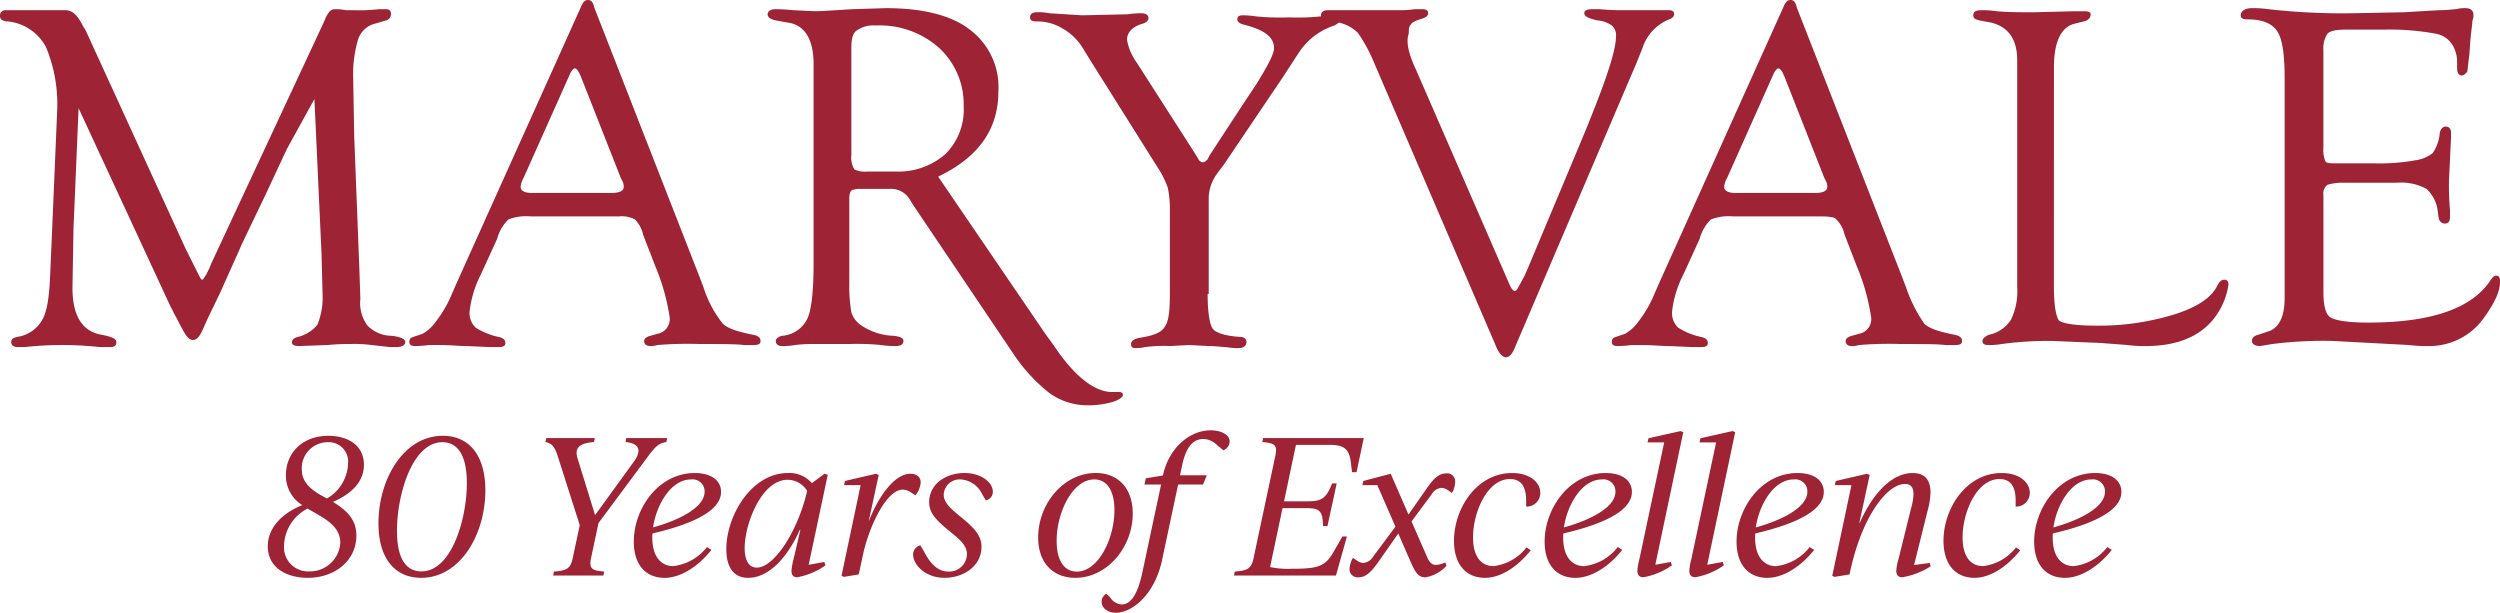 <svg xmlns="http://www.w3.org/2000/svg" width="277.992" height="68.137" fill="#9d2335" xmlns:v="https://vecta.io/nano"><path d="M34.962 11.011l-3.065 5.562-2.384 5.108-2.724 5.676c-.114.341-.908 2.043-2.27 5.108l-1.476 3.065-.454 1.022c-.341.795-.681 1.249-1.135 1.249s-.795-.454-1.249-1.362c-.114-.114-.341-.681-.795-1.476l-.568-1.135L8.74 12.033l-.568 13.394-.114 6.584c0 3.178 1.135 4.881 3.292 5.222 1.135.227 1.589.454 1.589.795 0 .454-.227.568-.795.568h-1.02a38.69 38.69 0 0 0-4.654-.227c-1.252.012-2.502.088-3.746.227h-.681c-.568 0-.795-.227-.795-.568s.227-.454.681-.568a3.81 3.81 0 0 0 2.724-1.816c.568-.908.795-2.5.908-4.654l.339-7.833.454-10.784a16.48 16.48 0 0 0-1.246-7.151C4.262 3.641 2.69 2.579.908 2.384.34 2.384 0 2.157 0 1.816a.6.6 0 0 1 .681-.681h6.584c.795 0 1.362.568 1.93 1.7l.341.568 11.123 24.294 1.362 2.725c.227.454.341.681.454.681s.227-.227.454-.568l.341-.681.227-.568L36.1 2.271c.13-.37.322-.716.568-1.022a.96.96 0 0 1 .681-.227 5.85 5.85 0 0 1 1.135.114h.908a18.47 18.47 0 0 0 2.721-.114h.795c.341 0 .568.114.568.568a.72.72 0 0 1-.568.681l-1.135.341a2.66 2.66 0 0 0-1.93 1.7c-.435 1.434-.627 2.93-.568 4.427l.114 6.47.568 14.643.114 3.405a4.18 4.18 0 0 0 .795 2.951c.72.728 1.701 1.136 2.724 1.135.908.114 1.476.341 1.476.681s-.341.568-1.022.568h-.681l-2.043-.227a14.48 14.48 0 0 0-2.27-.114 24.74 24.74 0 0 0-2.611.114l-3.178.114c-.568 0-.795-.114-.795-.454 0-.227.227-.454.681-.568a3.94 3.94 0 0 0 2.153-1.36c.434-1.08.628-2.242.568-3.405l-.114-4.427zm33.827 13.054h-9.762a5.41 5.41 0 0 0-2.5.341 4.7 4.7 0 0 0-1.249 2.157l-1.816 3.973a11.96 11.96 0 0 0-1.243 4.085c-.061.677.189 1.346.681 1.816a7.79 7.79 0 0 0 2.5 1.022c.568.114.795.341.795.681s-.227.454-.795.454h-.908l-2.611-.114c-.908 0-1.816-.114-2.951-.114h-1.254a11.69 11.69 0 0 1-1.476.114c-.454 0-.681-.114-.681-.454s.114-.454.454-.568l1.022-.341a4.69 4.69 0 0 0 1.476-1.362 13.6 13.6 0 0 0 1.476-2.384l.795-1.816L64.589.795c.227-.568.454-.795.795-.795s.568.227.681.795l11.578 29.626.568 1.476a12.48 12.48 0 0 0 2.157 4.086c.568.568 1.7.908 3.405 1.249.568.114.795.341.795.681s-.227.454-.795.454h-1.022c-.908-.114-2.611-.114-4.995-.114a40.61 40.61 0 0 0-4.654.114 2.55 2.55 0 0 1-.795.114c-.454 0-.681-.227-.681-.568 0-.227.227-.454.681-.568l.795-.227c.865-.148 1.463-.946 1.363-1.818-.287-1.952-.821-3.859-1.589-5.676l-1.362-3.519a3.45 3.45 0 0 0-.908-1.7 3.13 3.13 0 0 0-1.817-.34zm.227-4.313l-4.2-10.67-.227-.568c-.227-.568-.454-.908-.681-.908-.114 0-.227.114-.454.454l-5.222 11.691a2.61 2.61 0 0 0-.341 1.022c0 .454.454.681 1.249.681h8.854q1.362 0 1.362-.681c.008-.196-.031-.39-.114-.568zm35.302-.114l11.918 17.48.908 1.249c2.27 3.405 4.427 5.108 6.357 5.222h.908c.341 0 .454.114.454.341s-.454.568-1.249.795c-.851.232-1.729.347-2.611.341-1.546.019-3.058-.458-4.313-1.362a18.74 18.74 0 0 1-3.973-4.313L101.48 22.702l-.341-.568a2.44 2.44 0 0 0-2.157-1.135H95.35l-.568.114c-.227.114-.341.454-.341.908v9.535a17.2 17.2 0 0 0 .227 3.178 2.76 2.76 0 0 0 1.136 1.474 6.85 6.85 0 0 0 3.632 1.135c.681.114 1.022.227 1.022.568s-.227.568-.908.568a10.79 10.79 0 0 1-1.589-.114 26.85 26.85 0 0 0-3.405-.114h-3.973a15.25 15.25 0 0 0-2.157.114c-.488.083-.982.121-1.476.114-.454 0-.681-.227-.681-.568 0-.227.227-.454.681-.568a3.4 3.4 0 0 0 2.838-1.93q.681-1.532.681-6.13V7.151c0-2.838-1.022-4.427-2.951-4.654l-1.249-.227c-.567-.113-.908-.34-.908-.681s.341-.568.908-.568c.113 0 .795 0 1.93.114l2.384.114c.795 0 2.27-.114 4.2-.227l3.745-.114c4.086 0 7.265.795 9.308 2.384 2.163 1.621 3.359 4.227 3.178 6.924.001 4.086-2.153 7.265-6.696 9.422zm-7.832-.568h3.065c2.034.1 4.027-.592 5.562-1.93a6.93 6.93 0 0 0 2.043-5.335 8.49 8.49 0 0 0-2.724-6.47 9.9 9.9 0 0 0-7.038-2.5c-.763-.069-1.527.132-2.157.568-.454.341-.568 1.022-.568 1.93v11.921a2.51 2.51 0 0 0 .341 1.589 2.77 2.77 0 0 0 1.475.227zm37.799 13.621c0 2.043.227 3.405.568 3.859s1.362.795 2.951.908c.568 0 .795.227.795.568 0 .454-.341.681-.908.681-.456.002-.912-.036-1.362-.114-.454 0-1.135-.114-1.93-.114l-2.157-.114-2.157.114a15.41 15.41 0 0 0-2.724.114 4.99 4.99 0 0 1-1.022.114c-.454 0-.568-.114-.568-.454s.341-.568.908-.681c1.476-.227 2.5-.568 2.838-1.249.454-.568.568-1.816.568-3.746v-9.194c.015-.839-.061-1.677-.227-2.5-.283-.801-.664-1.563-1.135-2.27l-7.489-11.916-.908-1.476a6.2 6.2 0 0 0-2.157-2.043 5.39 5.39 0 0 0-2.838-.795c-.568 0-.795-.114-.795-.454s.227-.568.795-.568c.457-.018.914.02 1.362.114l3.632.227 5.108-.114a9.61 9.61 0 0 1 1.476-.114c.568 0 .795.227.795.568 0 .227-.227.454-.568.568-1.249.341-1.816 1.022-1.816 1.816a6.15 6.15 0 0 0 1.135 2.611l.795 1.249 5.676 8.854.341.568a.61.61 0 0 0 .454.341c.227 0 .341-.114.568-.341l.227-.454 3.859-5.9 1.362-2.043c1.249-2.043 1.93-3.292 1.93-3.973 0-1.249-1.135-2.043-3.405-2.611-.454-.114-.681-.341-.681-.568 0-.341.227-.454.568-.454a8.9 8.9 0 0 1 1.476.114c1.245.121 2.496.16 3.746.114a24.91 24.91 0 0 0 3.519-.114c.488-.083.982-.121 1.476-.114.454 0 .681.114.681.454q0 .341-.681.681c-1.638.533-3.041 1.616-3.973 3.065l-1.7 2.611-6.584 9.762-.681.908a4.8 4.8 0 0 0-1.022 2.724v10.781z"/><path d="M157.442 7.722l10.33 23.724c.227.568.454.908.681.908s.454-.568 1.022-1.589l.454-1.022 5.9-14.076c2.5-6.016 3.859-9.876 3.859-11.578.066-.466-.104-.934-.454-1.249a3.09 3.09 0 0 0-1.589-.568c-1.022-.227-1.476-.454-1.476-.795s.341-.454.908-.454h.795c1.362.114 2.157.114 2.384.114h5.335c.341 0 .568.114.568.454 0 .227-.227.454-.568.568-1.403.574-2.482 1.736-2.951 3.178l-.681 1.7-13.393 31.331c-.341.908-.681 1.362-1.135 1.362-.341 0-.795-.454-1.135-1.362l-13.621-31.67a16.31 16.31 0 0 0-1.7-3.065 4.38 4.38 0 0 0-2.157-1.135 10.24 10.24 0 0 0-1.7-.341c-.227-.114-.227-.227-.227-.454 0-.341.227-.568.795-.568h7.946a11.24 11.24 0 0 0 1.7-.114h.795c.454 0 .681.114.681.454 0 .227-.227.454-.568.568q-1.192.341-1.362.681c-.227.227-.227.568-.227 1.022-.345.908-.004 2.271.791 3.976zm45.064 16.343h-9.762a5.41 5.41 0 0 0-2.5.341 4.7 4.7 0 0 0-1.249 2.157l-1.816 3.973a11.95 11.95 0 0 0-1.249 4.086c-.061.677.189 1.346.681 1.816a7.79 7.79 0 0 0 2.5 1.022c.568.114.795.341.795.681s-.227.454-.795.454h-.908l-2.611-.114c-.908 0-1.816-.114-2.951-.114h-1.249a11.69 11.69 0 0 1-1.476.114c-.454 0-.681-.114-.681-.454s.114-.454.454-.568l1.022-.341a4.69 4.69 0 0 0 1.476-1.362 13.6 13.6 0 0 0 1.476-2.384l.795-1.816L198.306.795c.227-.568.454-.795.795-.795s.568.227.681.795l11.578 29.627.568 1.476c.483 1.452 1.171 2.828 2.043 4.086.568.568 1.7.908 3.405 1.249.568.114.795.341.795.681s-.227.454-.795.454h-1.022c-.908-.114-2.611-.114-4.995-.114a40.7 40.7 0 0 0-4.654.114 2.55 2.55 0 0 1-.795.114c-.454 0-.681-.227-.681-.568 0-.227.227-.454.681-.568l.795-.227a1.65 1.65 0 0 0 1.362-1.816c-.287-1.952-.821-3.859-1.589-5.676l-1.362-3.519a3.45 3.45 0 0 0-.908-1.7q-.172-.343-1.702-.343zm.341-4.313l-4.2-10.67-.227-.568c-.227-.568-.454-.908-.681-.908-.114 0-.227.114-.454.454l-5.222 11.692a2.61 2.61 0 0 0-.341 1.022c0 .454.454.681 1.249.681h8.854q1.362 0 1.362-.681c.008-.196-.031-.39-.114-.568zm25.54 11.123v.908c0 2.157.227 3.405.568 3.859.454.341 1.816.568 4.086.568a28.44 28.44 0 0 0 8.74-1.249c2.5-.795 4.086-1.816 4.768-3.178.227-.454.454-.681.795-.681s.454.227.454.568a8.08 8.08 0 0 1-1.7 3.859c-1.589 1.93-4.086 2.951-7.492 2.951a13.68 13.68 0 0 1-2.043-.114l-2.951-.227-5.449-.227a38.33 38.33 0 0 0-5.562.341c-.488.083-.982.121-1.476.114-.454 0-.681-.114-.681-.454q0-.341.681-.681a3.82 3.82 0 0 0 2.5-1.7 7.34 7.34 0 0 0 .681-3.632V6.7c0-2.384-1.022-3.746-2.951-4.2l-1.249-.227c-.454-.114-.681-.227-.681-.568 0-.454.341-.568.908-.568a9.8 9.8 0 0 1 1.7.114c1.249.114 2.611.114 4.086.114l4.541-.114h1.135q.681 0 .681.341c0 .341-.227.681-.795.795l-.908.227c-1.589.341-2.384 2.043-2.384 4.881zm29.968-25.313v10.9a3.12 3.12 0 0 0 .227 1.476c.113.227.568.227 1.362.227h4.2a21.76 21.76 0 0 0 4.427-.341c.704-.084 1.371-.359 1.93-.795a4.52 4.52 0 0 0 .795-2.27q.17-.681.681-.681c.341 0 .568.227.568.681v.568l-.227 4.768a31.9 31.9 0 0 0 .114 3.292v.795c0 .454-.227.681-.568.681a.72.72 0 0 1-.681-.568l-.114-.795a3.98 3.98 0 0 0-1.249-2.5 5.93 5.93 0 0 0-3.292-.681h-5.9a5.83 5.83 0 0 0-1.816.227 1.2 1.2 0 0 0-.454 1.135v10.783c0 1.476.227 2.5.795 2.838s1.93.568 4.2.568q10.557 0 13.622-4.768c.227-.341.454-.454.568-.454.341 0 .454.227.454.681 0 1.135-.681 2.5-1.93 4.2a7.42 7.42 0 0 1-6.016 2.951 16.07 16.07 0 0 1-2.157-.114l-8.513-.454a45.15 45.15 0 0 0-6.7.341l-1.362.227c-.568 0-.908-.227-.908-.568s.227-.568.681-.681l1.022-.341c1.249-.341 1.93-1.589 1.93-3.746V8.74c0-2.611-.227-4.313-.795-5.222s-1.7-1.362-3.292-1.362c-.568 0-.795-.114-.795-.454 0-.454.454-.795 1.249-.795.607-.009 1.215.029 1.816.114 3.09.347 6.199.499 9.308.454l5.789-.114 3.859-.227c1.022 0 1.7-.114 1.93-.114a3.91 3.91 0 0 1 1.022-.114c.568 0 .908.227.908.795.008.196-.031.39-.114.568 0 .227-.113 1.022-.227 2.157l-.114 1.589-.227 1.93a1.13 1.13 0 0 1-.568.454c-.341 0-.568-.227-.568-.795v-.681a3.63 3.63 0 0 0-.341-1.589c-.371-.839-1.139-1.436-2.043-1.589a28.46 28.46 0 0 0-5.676-.454h-4.2c-1.135 0-1.816.114-2.157.454-.345.54-.505 1.178-.453 1.817zM37.023 55.81c1.932-.84 3.444-2.142 3.444-4.137 0-2.184-1.827-3.213-3.948-3.213-2.814 0-4.725 1.827-4.725 4.389a3.81 3.81 0 0 0 1.827 3.318c-2.205.882-3.843 2.478-3.843 4.578 0 2.436 2.163 3.507 4.431 3.507 3.129 0 5.418-1.995 5.418-4.683 0-1.638-.84-2.688-2.604-3.759zm-.588-6.636c.635-.037 1.253.208 1.69.67s.648 1.093.576 1.724c-.065 1.607-.953 3.067-2.35 3.864l-.65-.357c-1.47-.84-2.142-1.68-2.142-2.9a2.88 2.88 0 0 1 2.876-3.001zm-2.058 14.364a2.68 2.68 0 0 1-2.793-2.877 4.79 4.79 0 0 1 2.625-4.116 1.82 1.82 0 0 0 .273.168l.9.525c1.659.924 2.457 1.848 2.457 3.108a3.38 3.38 0 0 1-3.462 3.192zm12.453.714c4.368 0 7.14-4.851 7.14-9.723 0-4.011-1.89-6.069-4.725-6.069-4.41 0-7.161 4.893-7.161 9.723 0 3.99 1.89 6.069 4.746 6.069zm.042-.714c-1.827 0-2.73-1.575-2.73-4.515 0-4.053 1.722-9.849 5.04-9.849 1.806 0 2.73 1.6 2.73 4.536 0 4.053-1.722 9.828-5.04 9.828zm22.764-14.826l-.084.441c1.491.147 1.89.882.9 2.226l-4.281 5.901-1.953-6.321c-.378-1.239.294-1.68 1.827-1.806l.1-.441h-5.4l-.1.441c.714.126 1.05.5 1.428 1.743l2.394 7.5-.777 3.633c-.252 1.239-.672 1.407-2.1 1.533l-.081.438h5.586l.084-.441c-1.3-.126-1.722-.252-1.449-1.533l.819-3.864 5.4-7.266c.882-1.2 1.281-1.617 2.142-1.743l.105-.441zM80.178 54.7c0-1.26-1.071-2.1-2.919-2.1-4.074 0-6.783 3.99-6.783 7.623 0 2.541 1.3 4.032 3.423 4.032 1.68 0 3.633-1.134 5.208-3.108l-.5-.315a5.55 5.55 0 0 1-3.742 2.118c-1.323 0-2.331-1.008-2.331-3.171a3.4 3.4 0 0 1 .021-.462c3.864-.903 7.623-2.331 7.623-4.617zm-3.339-1.386c.388-.052.78.069 1.071.331s.452.639.441 1.031c0 1.743-2.835 3.171-5.733 3.969.378-2.562 2.016-5.334 4.221-5.334zM89.922 62.8l2.121-10-.357-.126-1.407 1.05a3.3 3.3 0 0 0-2.667-1.124c-4.053 0-6.846 4.746-6.846 8.463 0 1.911.735 3.192 2.436 3.192 2.121 0 4.242-1.995 5.733-5.334h.066l-.756 3.234a7.6 7.6 0 0 0-.234 1.32c0 .441.168.714.651.714a7.96 7.96 0 0 0 3.129-1.323l-.126-.378zm-5.775.315c-.9 0-1.344-.861-1.344-2.142 0-2.772 1.911-7.623 4.767-7.623a2.56 2.56 0 0 1 2.184 1.239c-1.071 4.581-3.696 8.529-5.607 8.529zm17.073-10.434c-1.554 0-3.339 2.058-4.6 5.25h-.019l1.113-5.124-.315-.126-3.444.8-.105.462h1.851l-2.125 10.078.252.126 1.659-.273.546-2.52c.777-3.234 2.646-6.909 4.347-6.909a1.67 1.67 0 0 1 .924.315l.483.315c.341-.403.547-.902.588-1.428 0-.588-.42-.966-1.155-.966zm3.801 11.571c2.121 0 4.116-1.3 4.116-3.444 0-1.029-.525-1.848-1.932-3.024l-.693-.567c-1.134-.945-1.575-1.512-1.575-2.226.024-.475.238-.92.593-1.236a1.77 1.77 0 0 1 1.297-.444c1.028.064 1.938.684 2.374 1.617l.42.714a.96.96 0 0 0 .777-.966c0-1.092-1.365-2.079-3.15-2.079-2.037 0-3.927 1.2-3.927 3.255 0 1.05.567 1.806 2.037 3.024l.693.567c1.071.882 1.47 1.47 1.47 2.2a1.97 1.97 0 0 1-2.1 1.911c-1.008 0-1.911-.714-2.667-2.226l-.42-.693a1.07 1.07 0 0 0-.8 1.029c.001 1.097 1.324 2.588 3.487 2.588zm14.553 0c3.57 0 6.384-3.444 6.384-7.14 0-2.814-1.617-4.515-4.116-4.515-3.591 0-6.4 3.444-6.4 7.161-.005 2.835 1.654 4.494 4.132 4.494zm.168-.693c-1.491 0-2.247-1.344-2.247-3.423 0-3.192 1.785-6.825 4.179-6.825 1.47 0 2.247 1.323 2.247 3.4 0 3.215-1.806 6.848-4.179 6.848zm14.868-15.708c-2.247 0-4.62 1.869-5.292 5v.021l-1.911.315-.147.693h1.848l-2.058 9.658c-.5 2.415-1.239 3.675-2.331 3.675a1.68 1.68 0 0 1-1.3-.819l-.4-.378a1.07 1.07 0 0 0-.525.9c0 .651.63 1.218 1.6 1.218 1.806 0 4.305-2.016 5.124-5.859l1.785-8.4h2.772l.42-1.029h-2.982l.252-1.176c.42-1.953 1.2-2.856 2.352-2.856a2.25 2.25 0 0 1 1.533.693l.693.567c.406-.163.677-.55.693-.987-.005-.774-.992-1.236-2.126-1.236zm5.838.861l-.084.441c1.3.126 1.722.252 1.449 1.533l-2.412 11.34c-.252 1.239-.672 1.407-2.1 1.533l-.087.441h11.34l1.218-4.347h-.5l-.987 1.722c-.945 1.68-1.869 1.869-4.62 1.869a9.67 9.67 0 0 1-2.436-.189l1.382-6.555h2.52c1.344 0 1.848.168 1.953 1.386l.042.609h.483l1.029-4.746h-.5l-.273.609c-.588 1.239-1.218 1.386-2.562 1.386h-2.52l1.323-6.279h3.528c1.449 0 2.352.147 2.562 1.869l.147 1.176h.5l.8-3.8zm20.37 3.927c-.735 0-1.323.42-2.247 1.785l-1.953 2.793-1.974-4.536-3.045.8-.105.462h1.659l2.016 4.62-2.457 3.3a1.45 1.45 0 0 1-1.113.735 1.28 1.28 0 0 1-.693-.252l-.462-.315a2.6 2.6 0 0 0-.378 1.218c-.017.263.084.52.274.702s.451.271.713.243c.735 0 1.323-.42 2.268-1.785l2.163-3.087 1.428 3.276c.546 1.2.861 1.6 1.6 1.6.897-.158 1.717-.608 2.331-1.281l-.126-.378a2.78 2.78 0 0 1-1.05.273c-.462 0-.735-.273-1.029-.987l-1.68-3.843 2.226-3a1.42 1.42 0 0 1 1.092-.735 1.34 1.34 0 0 1 .714.252l.462.315a2.54 2.54 0 0 0 .357-1.218.9.9 0 0 0-.27-.712c-.191-.185-.456-.275-.721-.245zm4.305 11.613c1.638 0 3.486-1.071 5.1-3.066l-.483-.315a5.44 5.44 0 0 1-3.675 2.079c-1.323 0-2.268-1.008-2.268-3.192 0-2.835 1.6-6.489 4.1-6.489 1.155 0 1.806.714 1.806 2.394v.672a1.52 1.52 0 0 0 1.573-1.535c0-1.113-1.092-2.2-3.129-2.2-3.969 0-6.468 3.969-6.468 7.539 0 2.601 1.322 4.113 3.444 4.113zm16.338-9.552c0-1.26-1.071-2.1-2.919-2.1-4.074 0-6.783 3.99-6.783 7.623 0 2.541 1.3 4.032 3.423 4.032 1.68 0 3.633-1.134 5.208-3.108l-.5-.315c-.91 1.181-2.258 1.945-3.738 2.121-1.323 0-2.331-1.008-2.331-3.171a3.4 3.4 0 0 1 .021-.462c3.859-.906 7.619-2.334 7.619-4.62zm-3.339-1.386c.389-.053.781.069 1.073.332a1.33 1.33 0 0 1 .439 1.033c0 1.743-2.835 3.171-5.733 3.969.378-2.565 2.016-5.337 4.221-5.337zm5.943 9.486l3.108-14.742-.294-.126-3.57.8-.105.462h1.848l-2.751 12.958a7.44 7.44 0 0 0-.231 1.3c0 .5.231.735.672.735 1.141-.204 2.223-.655 3.171-1.323l-.126-.378zm5.775 0l3.108-14.742-.294-.126-3.57.8-.105.462h1.848l-2.751 12.958a7.44 7.44 0 0 0-.231 1.3c0 .5.231.735.672.735 1.141-.204 2.223-.655 3.171-1.323l-.126-.378zm12.961-8.1c0-1.26-1.071-2.1-2.919-2.1-4.074 0-6.783 3.99-6.783 7.623 0 2.541 1.3 4.032 3.423 4.032 1.68 0 3.633-1.134 5.208-3.108l-.5-.315c-.91 1.181-2.258 1.945-3.738 2.121-1.323 0-2.331-1.008-2.331-3.171a3.4 3.4 0 0 1 .021-.462c3.856-.906 7.619-2.334 7.619-4.62zm-3.339-1.386c.389-.053.781.069 1.073.332a1.33 1.33 0 0 1 .439 1.033c0 1.743-2.835 3.171-5.733 3.969.374-2.565 2.012-5.337 4.217-5.337zm15.12 9.282l-1.743.231 1.512-6.069c.186-.657.292-1.334.315-2.016 0-1.344-.609-2.142-1.974-2.142-2.289 0-4.389 2.163-5.9 5.544h-.042l1.155-5.334-.315-.126-3.465.8-.1.462h1.848l-2.131 10.075.252.126 1.659-.273.147-.63c1.323-5.88 4.053-9.429 6.027-9.429.693 0 .945.42.945 1.155a6.35 6.35 0 0 1-.273 1.575l-1.386 5.607c-.136.429-.221.874-.252 1.323 0 .483.231.714.672.714a8.41 8.41 0 0 0 3.15-1.218zm4.973 1.656c1.638 0 3.486-1.071 5.1-3.066l-.483-.315c-.894 1.159-2.217 1.908-3.671 2.079-1.323 0-2.268-1.008-2.268-3.192 0-2.835 1.6-6.489 4.095-6.489 1.155 0 1.806.714 1.806 2.394v.672a1.52 1.52 0 0 0 1.114-.432c.297-.29.463-.688.46-1.103 0-1.113-1.092-2.2-3.129-2.2-3.969 0-6.468 3.969-6.468 7.539 0 2.601 1.323 4.113 3.444 4.113zm16.338-9.552c0-1.26-1.071-2.1-2.919-2.1-4.074 0-6.783 3.99-6.783 7.623 0 2.541 1.3 4.032 3.423 4.032 1.68 0 3.633-1.134 5.208-3.108l-.5-.315c-.91 1.181-2.258 1.945-3.738 2.121-1.323 0-2.331-1.008-2.331-3.171a3.4 3.4 0 0 1 .021-.462c3.86-.906 7.619-2.334 7.619-4.62zm-3.339-1.386c.389-.053.781.069 1.073.332a1.33 1.33 0 0 1 .439 1.033c0 1.743-2.835 3.171-5.733 3.969.378-2.565 2.016-5.337 4.221-5.337z"/></svg>